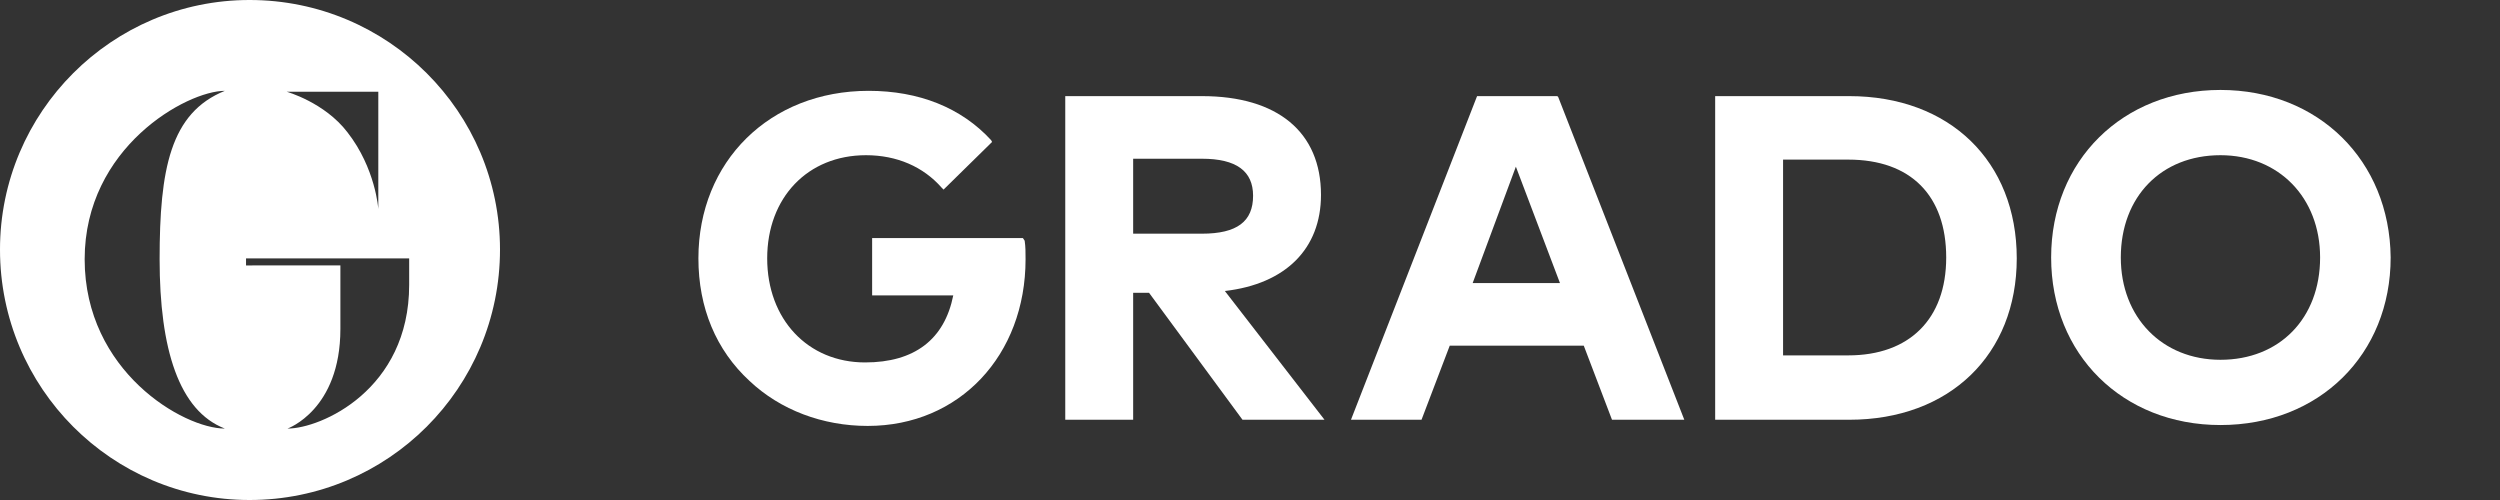<?xml version="1.0" encoding="utf-8"?>
<!-- Generator: Adobe Illustrator 26.0.0, SVG Export Plug-In . SVG Version: 6.00 Build 0)  -->
<svg version="1.1" id="图层_1" xmlns="http://www.w3.org/2000/svg" xmlns:xlink="http://www.w3.org/1999/xlink" x="0px" y="0px"
	 viewBox="0 0 283.5 56.7" style="enable-background:new 0 0 283.5 56.7;" xml:space="preserve">
<rect x="0" y="0" width="283.5" height="56.7" fill="#333333" stroke="none"/>
<style type="text/css">
	.st0{fill:#FFFFFF;}
</style>
<g>
	<path class="st0" d="M28.3,0C12.7,0,0,12.7,0,28.3C0,44,12.7,56.7,28.3,56.7C44,56.7,56.7,44,56.7,28.3C56.7,12.7,44,0,28.3,0z
		 M42.9,10.4v13.3c0,0-0.3-4.6-3.5-8.7c-2.6-3.4-6.9-4.6-6.9-4.6C33,10.4,42.9,10.4,42.9,10.4z M25.5,48.6
		c-4.7,0-15.9-6.5-15.9-19.2s11.6-19.1,15.9-19.1c-6.2,2.5-7.4,8.9-7.4,19.1S20.3,46.6,25.5,48.6z M46.4,32.3
		c0,11.9-10,16.3-13.8,16.3c0,0,6-2.1,6-11.3c0-4,0-6.1,0-7.2H27.9v-0.8h18.5C46.4,29.2,46.4,30.4,46.4,32.3z"/>
	<path class="st0" d="M116,27H98.9v6.5h9.2c-1,5-4.4,7.6-10,7.6c-6.5,0-11.1-4.9-11.1-11.8s4.6-11.7,11.2-11.7
		c3.5,0,6.5,1.3,8.6,3.7l0.2,0.2l5.5-5.4l-0.1-0.2c-3.4-3.7-8.2-5.6-13.9-5.6c-11.2,0-19.3,8-19.3,19c0,5.6,2,10.4,5.8,13.9
		c3.5,3.3,8.3,5.1,13.4,5.1c10.4,0,17.9-8,17.9-18.9c0-0.8,0-1.4-0.1-2.1L116,27z"/>
	<path class="st0" d="M149.8,22.1c0-7.1-4.9-11.2-13.5-11.2h-15.5v36.7h7.7V33.2h1.8l10.6,14.4h9.3L138.9,33
		C145.8,32.2,149.8,28.2,149.8,22.1z M128.5,18h7.8c3.9,0,5.8,1.4,5.8,4.2c0,2.9-1.8,4.3-5.8,4.3h-7.8V18z"/>
	<path class="st0" d="M176.6,10.9h-9.1l-14.3,36.7h8l3.2-8.4h15.2l3.2,8.4h8.2L176.7,11L176.6,10.9z M176.9,32.1H167l4.9-13.2
		L176.9,32.1z"/>
	<path class="st0" d="M209.7,10.9h-15.2v36.7h15.2c11.4,0,19-7.4,19-18.3C228.7,18.3,221.1,10.9,209.7,10.9z M202.2,18.1h7.4
		c7.1,0,11.1,4.1,11.1,11.1s-4.2,11.1-11.1,11.1h-7.4V18.1z"/>
	<path class="st0" d="M251.8,10.2c-11.1,0-19.2,8-19.2,19s8.1,19,19.2,19c11.2,0,19.3-8,19.3-19C271,18.2,262.9,10.2,251.8,10.2z
		 M263.1,29.2c0,6.9-4.6,11.6-11.3,11.6c-6.6,0-11.3-4.8-11.3-11.6c0-6.9,4.6-11.6,11.3-11.6C258.4,17.6,263.1,22.4,263.1,29.2z"/>
</g>
</svg>
